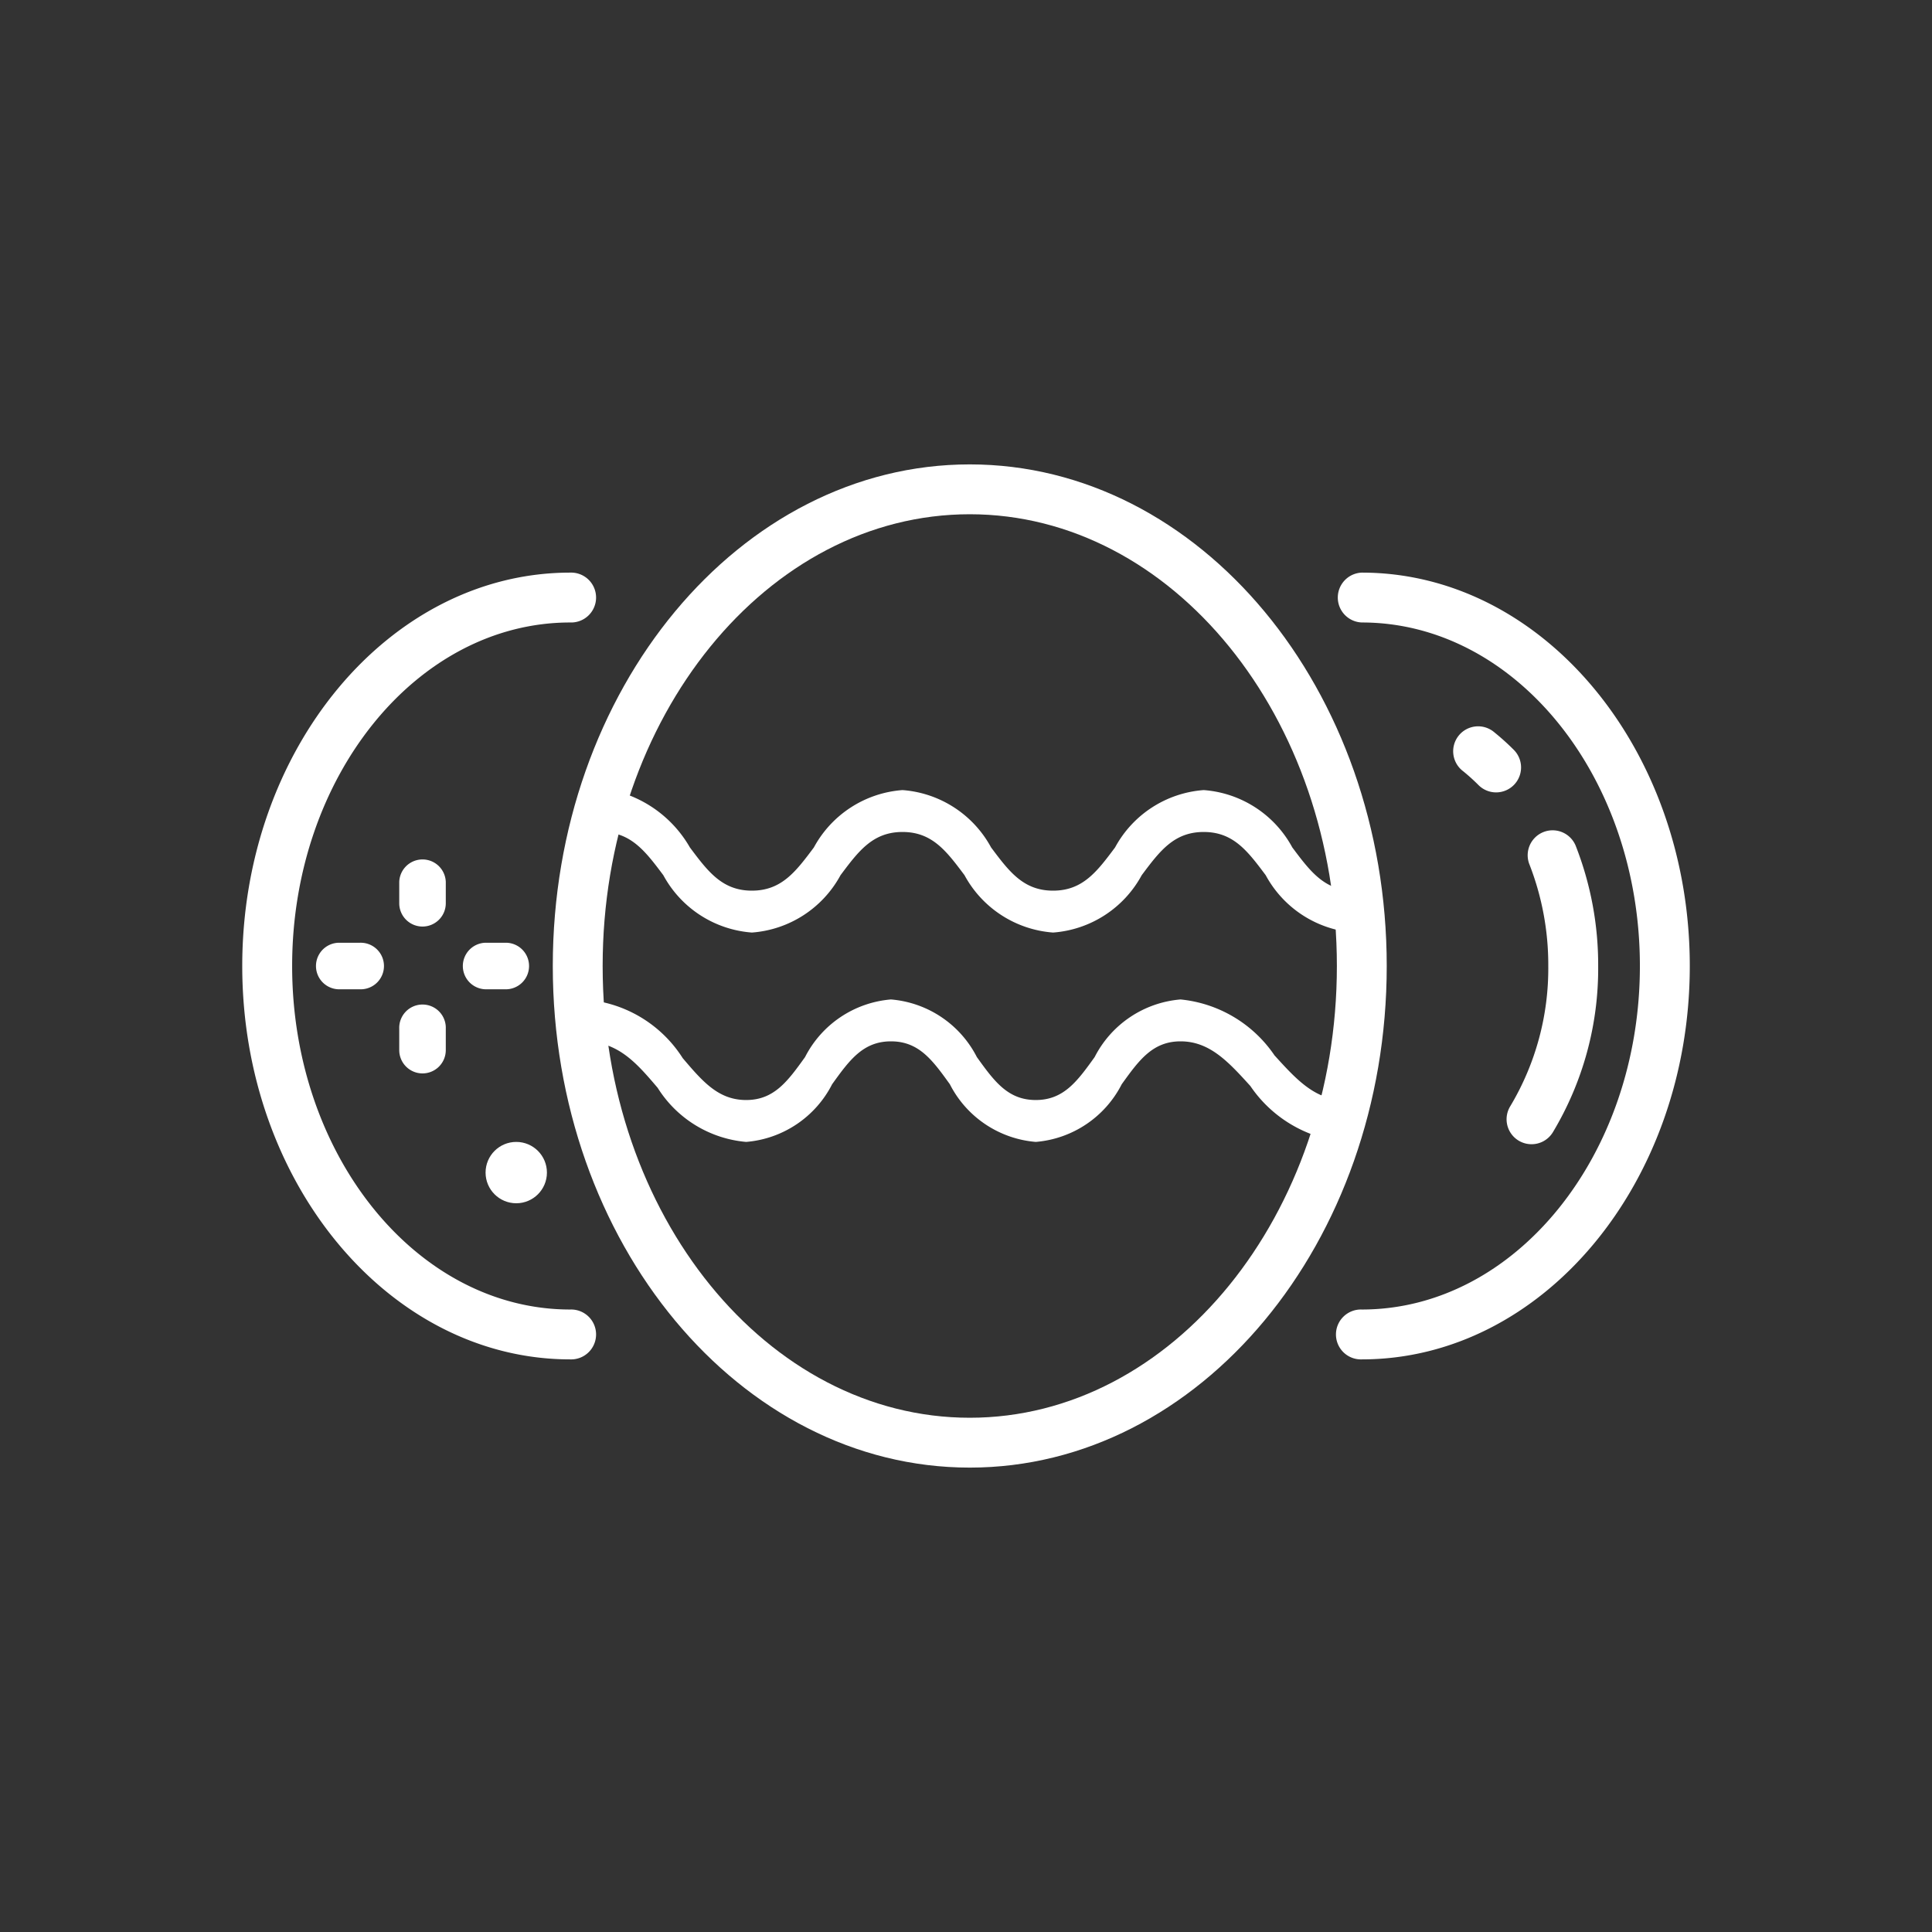 <?xml version="1.0" encoding="utf-8"?><svg id="Vrstva_1" data-name="Vrstva 1" xmlns="http://www.w3.org/2000/svg" viewBox="0 0 57 57"><rect x="0" y="0" width="57" height="57" fill="#333333" stroke="none"/><path d="M28.611,43.299c-6.783,0-12.302-6.639-12.302-14.799s5.519-14.799,12.302-14.799S40.913,20.34,40.913,28.5,35.395,43.299,28.611,43.299Zm0-28.127C22.639,15.172,17.78,21.151,17.78,28.5S22.639,41.828,28.611,41.828,39.442,35.849,39.442,28.5,34.583,15.172,28.611,15.172Z" fill="#fff"/><path d="M16.823,40.106c-5.335,0-9.676-5.206-9.676-11.606s4.341-11.606,9.676-11.606a.736.736,0,1,1,0,1.471c-4.524,0-8.204,4.546-8.204,10.135s3.68,10.135,8.204,10.135a.736.736,0,1,1,0,1.471Z" fill="#fff"/><path d="M40.178,40.106a.736.736,0,1,1,0-1.471c4.524,0,8.204-4.546,8.204-10.135s-3.68-10.135-8.204-10.135a.736.736,0,0,1,0-1.471c5.335,0,9.676,5.207,9.676,11.606S45.513,40.106,40.178,40.106Z" fill="#fff"/><path d="M45.184,33.758a.736.736,0,0,1-.627-1.12A7.913,7.913,0,0,0,45.679,28.5a8.153,8.153,0,0,0-.563-3.015.736.736,0,0,1,1.368-.542A9.619,9.619,0,0,1,47.151,28.5a9.383,9.383,0,0,1-1.338,4.907A.735.735,0,0,1,45.184,33.758Z" fill="#fff"/><path d="M44.14,23.378a.733.733,0,0,1-.52-.216,5.867,5.867,0,0,0-.453-.409.736.736,0,1,1,.926-1.143,7.286,7.286,0,0,1,.568.512.736.736,0,0,1-.521,1.256Z" fill="#fff"/><path d="M12.466,27.336a.687.687,0,0,1-.687-.687v-.632a.687.687,0,0,1,1.373,0V26.65A.687.687,0,0,1,12.466,27.336Z" fill="#fff"/><path d="M12.466,31.669a.687.687,0,0,1-.687-.687v-.632a.687.687,0,1,1,1.373,0v.632A.687.687,0,0,1,12.466,31.669Z" fill="#fff"/><path d="M10.615,29.187H9.983a.687.687,0,0,1,0-1.373h.632a.687.687,0,1,1,0,1.373Z" fill="#fff"/><path d="M14.948,29.187H14.316a.687.687,0,0,1,0-1.373h.632a.687.687,0,0,1,0,1.373Z" fill="#fff"/><path d="M39.661,33.69a3.802,3.802,0,0,1-2.772-1.65c-.642-.707-1.196-1.317-2.058-1.317-.826,0-1.228.558-1.737,1.266A3.135,3.135,0,0,1,30.559,33.69a3.135,3.135,0,0,1-2.535-1.701c-.509-.707-.911-1.266-1.737-1.266s-1.228.558-1.737,1.266A3.135,3.135,0,0,1,22.014,33.69a3.432,3.432,0,0,1-2.611-1.596c-.627-.736-1.168-1.371-2.194-1.371a.627.627,0,0,1,0-1.236,3.745,3.745,0,0,1,2.933,1.731c.588.691,1.053,1.236,1.872,1.236.826,0,1.228-.558,1.737-1.266a3.135,3.135,0,0,1,2.535-1.701,3.135,3.135,0,0,1,2.535,1.701c.509.707.911,1.266,1.737,1.266s1.228-.558,1.737-1.266a3.135,3.135,0,0,1,2.535-1.701,3.802,3.802,0,0,1,2.772,1.65c.642.707,1.196,1.317,2.058,1.317a.627.627,0,0,1,0,1.236Z" fill="#fff"/><path d="M39.956,27.513a3.243,3.243,0,0,1-2.614-1.692c-.533-.712-.954-1.275-1.829-1.275s-1.296.562-1.829,1.275a3.244,3.244,0,0,1-2.614,1.692,3.244,3.244,0,0,1-2.614-1.692c-.533-.712-.954-1.275-1.829-1.275s-1.296.562-1.829,1.275a3.244,3.244,0,0,1-2.614,1.692,3.244,3.244,0,0,1-2.614-1.692c-.452-.603-.842-1.125-1.506-1.246a.613.613,0,0,1-.437-.706.542.542,0,0,1,.598-.516,3.529,3.529,0,0,1,2.129,1.649c.533.712.955,1.275,1.829,1.275s1.296-.562,1.829-1.275a3.244,3.244,0,0,1,2.614-1.692,3.244,3.244,0,0,1,2.614,1.692c.533.712.954,1.275,1.829,1.275s1.296-.562,1.829-1.275A3.244,3.244,0,0,1,35.513,23.31a3.243,3.243,0,0,1,2.614,1.692c.533.712.954,1.275,1.829,1.275a.627.627,0,0,1,0,1.236Z" fill="#fff"/><circle cx="15.231" cy="34.595" r="0.905" fill="#fff"/></svg>